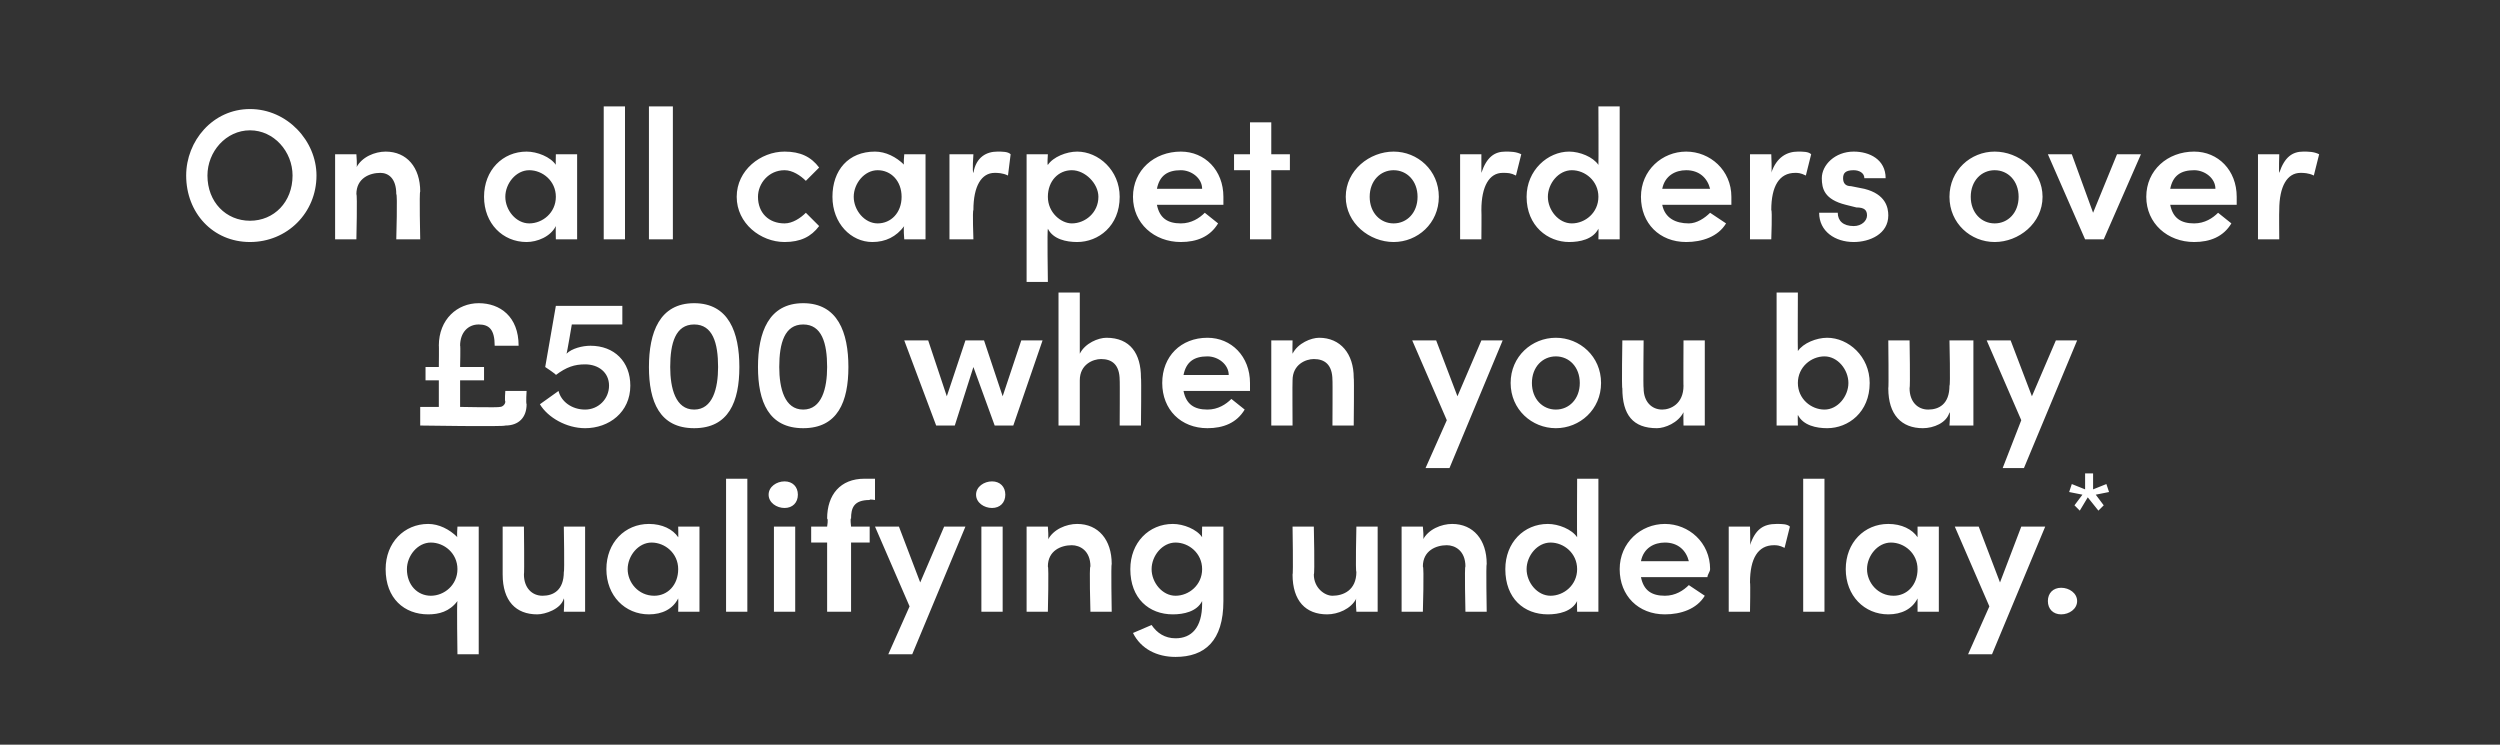 <?xml version="1.0" standalone="no"?><!DOCTYPE svg PUBLIC "-//W3C//DTD SVG 1.1//EN" "http://www.w3.org/Graphics/SVG/1.1/DTD/svg11.dtd"><svg xmlns="http://www.w3.org/2000/svg" version="1.1" width="94px" height="28px" viewBox="0 -4 94 28" style="top:-4px"><rect x="0" y="-4" width="94" height="28" fill="#333333" stroke="none"/>  <desc>On all carpet orders over £500 when you buy qualifying underlay.*</desc>  <defs/>  <g id="Polygon24165">    <path d="M 17.2 15.8 L 18 15.8 L 18 20.6 L 17.2 20.6 C 17.2 20.6 17.17 18.61 17.2 18.6 C 16.9 19 16.5 19.1 16.1 19.1 C 15.2 19.1 14.5 18.5 14.5 17.4 C 14.5 16.4 15.2 15.7 16.1 15.7 C 16.5 15.7 16.9 15.9 17.2 16.2 C 17.17 16.2 17.2 15.8 17.2 15.8 Z M 17.2 17.4 C 17.2 16.8 16.7 16.4 16.2 16.4 C 15.7 16.4 15.3 16.9 15.3 17.4 C 15.3 18 15.7 18.4 16.2 18.4 C 16.7 18.4 17.2 18 17.2 17.4 Z M 21.2 15.8 L 22 15.8 L 22 19 L 21.2 19 C 21.2 19 21.23 18.54 21.2 18.5 C 21.1 18.9 20.5 19.1 20.2 19.1 C 19.4 19.1 18.9 18.6 18.9 17.6 C 18.9 17.61 18.9 15.8 18.9 15.8 L 19.7 15.8 C 19.7 15.8 19.72 17.58 19.7 17.6 C 19.7 18.1 20 18.4 20.4 18.4 C 20.8 18.4 21.2 18.2 21.2 17.5 C 21.23 17.53 21.2 15.8 21.2 15.8 Z M 25.5 15.8 L 26.3 15.8 L 26.3 19 L 25.5 19 C 25.5 19 25.51 18.54 25.5 18.5 C 25.3 18.9 24.9 19.1 24.4 19.1 C 23.5 19.1 22.8 18.4 22.8 17.4 C 22.8 16.4 23.5 15.7 24.4 15.7 C 24.9 15.7 25.3 15.9 25.5 16.2 C 25.51 16.23 25.5 15.8 25.5 15.8 Z M 25.5 17.4 C 25.5 16.8 25 16.4 24.5 16.4 C 24 16.4 23.6 16.9 23.6 17.4 C 23.6 17.9 24 18.4 24.6 18.4 C 25.1 18.4 25.5 18 25.5 17.4 Z M 27.3 19 L 27.3 14 L 28.1 14 L 28.1 19 L 27.3 19 Z M 28.9 14.6 C 28.9 14.3 29.2 14.1 29.5 14.1 C 29.8 14.1 30 14.3 30 14.6 C 30 14.9 29.8 15.1 29.5 15.1 C 29.2 15.1 28.9 14.9 28.9 14.6 Z M 29.1 19 L 29.1 15.8 L 29.9 15.8 L 29.9 19 L 29.1 19 Z M 32.7 14.8 C 32.1 14.8 32 15.1 32 15.5 C 31.96 15.46 32 15.8 32 15.8 L 32.7 15.8 L 32.7 16.4 L 32 16.4 L 32 19 L 31.1 19 L 31.1 16.4 L 30.5 16.4 L 30.5 15.8 L 31.1 15.8 C 31.1 15.8 31.15 15.51 31.1 15.5 C 31.1 14.6 31.6 14 32.5 14 C 32.5 14 32.9 14 32.9 14 L 32.9 14.8 C 32.9 14.8 32.67 14.76 32.7 14.8 Z M 35.5 15.8 L 36.3 15.8 L 34.3 20.6 L 33.4 20.6 L 34.2 18.8 L 32.9 15.8 L 33.8 15.8 L 34.6 17.9 L 35.5 15.8 Z M 36.7 14.6 C 36.7 14.3 37 14.1 37.3 14.1 C 37.6 14.1 37.8 14.3 37.8 14.6 C 37.8 14.9 37.6 15.1 37.3 15.1 C 37 15.1 36.7 14.9 36.7 14.6 Z M 36.9 19 L 36.9 15.8 L 37.7 15.8 L 37.7 19 L 36.9 19 Z M 41.8 17.2 C 41.77 17.21 41.8 19 41.8 19 L 41 19 C 41 19 40.95 17.27 41 17.3 C 41 16.7 40.6 16.5 40.3 16.5 C 39.9 16.5 39.4 16.7 39.4 17.3 C 39.44 17.31 39.4 19 39.4 19 L 38.6 19 L 38.6 15.8 L 39.4 15.8 C 39.4 15.8 39.44 16.3 39.4 16.3 C 39.6 15.9 40.1 15.7 40.5 15.7 C 41.3 15.7 41.8 16.3 41.8 17.2 Z M 45.2 15.8 L 46 15.8 C 46 15.8 46 18.62 46 18.6 C 46 20.1 45.3 20.7 44.2 20.7 C 43.5 20.7 42.9 20.4 42.6 19.8 C 42.6 19.8 43.3 19.5 43.3 19.5 C 43.5 19.8 43.8 20 44.2 20 C 44.8 20 45.2 19.6 45.2 18.7 C 45.2 18.7 45.2 18.6 45.2 18.6 C 45 19 44.5 19.1 44.1 19.1 C 43.2 19.1 42.5 18.5 42.5 17.4 C 42.5 16.4 43.2 15.7 44.1 15.7 C 44.5 15.7 45 15.9 45.2 16.2 C 45.19 16.2 45.2 15.8 45.2 15.8 Z M 45.2 17.4 C 45.2 16.8 44.7 16.4 44.2 16.4 C 43.7 16.4 43.3 16.9 43.3 17.4 C 43.3 17.9 43.7 18.4 44.2 18.4 C 44.7 18.4 45.2 18 45.2 17.4 Z M 51 15.8 L 51.8 15.8 L 51.8 19 L 51 19 C 51 19 50.96 18.54 51 18.5 C 50.8 18.9 50.3 19.1 49.9 19.1 C 49.1 19.1 48.6 18.6 48.6 17.6 C 48.63 17.61 48.6 15.8 48.6 15.8 L 49.4 15.8 C 49.4 15.8 49.44 17.58 49.4 17.6 C 49.4 18.1 49.8 18.4 50.1 18.4 C 50.5 18.4 51 18.2 51 17.5 C 50.96 17.53 51 15.8 51 15.8 Z M 55.9 17.2 C 55.87 17.21 55.9 19 55.9 19 L 55.1 19 C 55.1 19 55.06 17.27 55.1 17.3 C 55.1 16.7 54.7 16.5 54.4 16.5 C 54 16.5 53.5 16.7 53.5 17.3 C 53.55 17.31 53.5 19 53.5 19 L 52.7 19 L 52.7 15.8 L 53.5 15.8 C 53.5 15.8 53.55 16.3 53.5 16.3 C 53.7 15.9 54.2 15.7 54.6 15.7 C 55.4 15.7 55.9 16.3 55.9 17.2 Z M 59.3 14 L 60.1 14 L 60.1 19 L 59.3 19 C 59.3 19 59.29 18.61 59.3 18.6 C 59.1 19 58.6 19.1 58.2 19.1 C 57.3 19.1 56.6 18.5 56.6 17.4 C 56.6 16.4 57.3 15.7 58.2 15.7 C 58.6 15.7 59.1 15.9 59.3 16.2 C 59.29 16.2 59.3 14 59.3 14 Z M 59.3 17.4 C 59.3 16.8 58.8 16.4 58.3 16.4 C 57.8 16.4 57.4 16.9 57.4 17.4 C 57.4 17.9 57.8 18.4 58.3 18.4 C 58.8 18.4 59.3 18 59.3 17.4 Z M 64.2 17.7 C 64.2 17.7 61.7 17.7 61.7 17.7 C 61.8 18.2 62.1 18.4 62.6 18.4 C 63 18.4 63.3 18.2 63.5 18 C 63.5 18 64.1 18.4 64.1 18.4 C 63.8 18.9 63.2 19.1 62.6 19.1 C 61.6 19.1 60.9 18.4 60.9 17.4 C 60.9 16.4 61.7 15.7 62.6 15.7 C 63.5 15.7 64.3 16.4 64.3 17.4 C 64.3 17.5 64.2 17.6 64.2 17.7 Z M 63.5 17.1 C 63.4 16.7 63.1 16.4 62.6 16.4 C 62.2 16.4 61.8 16.6 61.7 17.1 C 61.7 17.1 63.5 17.1 63.5 17.1 Z M 67.3 15.8 C 67.3 15.8 67.1 16.6 67.1 16.6 C 66.9 16.5 66.8 16.5 66.7 16.5 C 66.1 16.5 65.8 17 65.8 17.9 C 65.82 17.91 65.8 19 65.8 19 L 65 19 L 65 15.8 L 65.8 15.8 C 65.8 15.8 65.82 16.48 65.8 16.5 C 66 15.9 66.3 15.7 66.8 15.7 C 67 15.7 67.2 15.7 67.3 15.8 Z M 67.8 19 L 67.8 14 L 68.6 14 L 68.6 19 L 67.8 19 Z M 72.1 15.8 L 72.9 15.8 L 72.9 19 L 72.1 19 C 72.1 19 72.1 18.54 72.1 18.5 C 71.9 18.9 71.5 19.1 71 19.1 C 70.1 19.1 69.4 18.4 69.4 17.4 C 69.4 16.4 70.1 15.7 71 15.7 C 71.5 15.7 71.9 15.9 72.1 16.2 C 72.1 16.23 72.1 15.8 72.1 15.8 Z M 72.1 17.4 C 72.1 16.8 71.6 16.4 71.1 16.4 C 70.6 16.4 70.2 16.9 70.2 17.4 C 70.2 17.9 70.6 18.4 71.2 18.4 C 71.7 18.4 72.1 18 72.1 17.4 Z M 76 15.8 L 76.9 15.8 L 74.9 20.6 L 74 20.6 L 74.8 18.8 L 73.5 15.8 L 74.4 15.8 L 75.2 17.9 L 76 15.8 Z M 77 18.6 C 77 18.3 77.2 18.1 77.5 18.1 C 77.8 18.1 78.1 18.3 78.1 18.6 C 78.1 18.9 77.8 19.1 77.5 19.1 C 77.2 19.1 77 18.9 77 18.6 Z M 79.3 14.5 L 78.8 14.6 L 79.1 15 L 78.9 15.2 L 78.5 14.7 L 78.2 15.2 L 78 15 L 78.3 14.6 L 77.8 14.5 L 77.9 14.2 L 78.4 14.4 L 78.4 13.8 L 78.7 13.8 L 78.7 14.4 L 79.2 14.2 L 79.3 14.5 Z " stroke="none" fill="#fff"/>  </g>  <g id="Polygon24164">    <path d="M 19 10.7 L 19.8 10.7 C 19.8 10.7 19.77 11.16 19.8 11.2 C 19.8 11.7 19.5 12 19 12 C 18.99 12.05 15.8 12 15.8 12 L 15.8 11.3 L 16.5 11.3 L 16.5 10.3 L 16 10.3 L 16 9.8 L 16.5 9.8 C 16.5 9.8 16.51 8.95 16.5 9 C 16.5 8 17.2 7.4 18 7.4 C 18.8 7.4 19.5 7.9 19.5 9 C 19.5 9 18.6 9 18.6 9 C 18.6 8.4 18.4 8.2 18 8.2 C 17.6 8.2 17.3 8.5 17.3 9 C 17.32 8.96 17.3 9.8 17.3 9.8 L 18.2 9.8 L 18.2 10.3 L 17.3 10.3 L 17.3 11.3 C 17.3 11.3 18.77 11.33 18.8 11.3 C 18.9 11.3 19 11.2 19 11.1 C 18.97 11.07 19 10.7 19 10.7 Z M 23.7 10.5 C 23.7 11.5 22.9 12.1 22 12.1 C 21.3 12.1 20.6 11.7 20.3 11.2 C 20.3 11.2 21 10.7 21 10.7 C 21.1 11.1 21.5 11.4 22 11.4 C 22.5 11.4 22.9 11 22.9 10.5 C 22.9 10 22.5 9.7 22 9.7 C 21.6 9.7 21.3 9.8 20.9 10.1 C 20.94 10.09 20.5 9.8 20.5 9.8 L 20.9 7.5 L 23.4 7.5 L 23.4 8.2 L 21.5 8.2 C 21.5 8.2 21.32 9.28 21.3 9.3 C 21.5 9.1 21.9 9 22.2 9 C 23.1 9 23.7 9.6 23.7 10.5 Z M 24.4 9.8 C 24.4 8.5 24.8 7.4 26.1 7.4 C 27.4 7.4 27.8 8.5 27.8 9.8 C 27.8 11.1 27.4 12.1 26.1 12.1 C 24.8 12.1 24.4 11.1 24.4 9.8 Z M 27 9.8 C 27 8.9 26.8 8.2 26.1 8.2 C 25.4 8.2 25.2 8.9 25.2 9.8 C 25.2 10.6 25.4 11.4 26.1 11.4 C 26.8 11.4 27 10.6 27 9.8 Z M 28.5 9.8 C 28.5 8.5 28.9 7.4 30.2 7.4 C 31.5 7.4 31.9 8.5 31.9 9.8 C 31.9 11.1 31.5 12.1 30.2 12.1 C 28.9 12.1 28.5 11.1 28.5 9.8 Z M 31.1 9.8 C 31.1 8.9 30.9 8.2 30.2 8.2 C 29.5 8.2 29.3 8.9 29.3 9.8 C 29.3 10.6 29.5 11.4 30.2 11.4 C 30.9 11.4 31.1 10.6 31.1 9.8 Z M 38.4 8.8 L 39.2 8.8 L 38.1 12 L 37.4 12 L 36.6 9.8 L 35.9 12 L 35.2 12 L 34 8.8 L 34.9 8.8 L 35.6 10.9 L 36.3 8.8 L 37 8.8 L 37.7 10.9 L 38.4 8.8 Z M 42.9 10.2 C 42.92 10.21 42.9 12 42.9 12 L 42.1 12 C 42.1 12 42.11 10.27 42.1 10.3 C 42.1 9.7 41.8 9.5 41.4 9.5 C 41.1 9.5 40.6 9.7 40.6 10.3 C 40.6 10.32 40.6 12 40.6 12 L 39.8 12 L 39.8 7 L 40.6 7 C 40.6 7 40.6 9.27 40.6 9.3 C 40.8 8.9 41.3 8.7 41.6 8.7 C 42.5 8.7 42.9 9.3 42.9 10.2 Z M 47 10.7 C 47 10.7 44.5 10.7 44.5 10.7 C 44.6 11.2 44.9 11.4 45.4 11.4 C 45.8 11.4 46.1 11.2 46.3 11 C 46.3 11 46.8 11.4 46.8 11.4 C 46.5 11.9 46 12.1 45.4 12.1 C 44.4 12.1 43.7 11.4 43.7 10.4 C 43.7 9.4 44.4 8.7 45.4 8.7 C 46.3 8.7 47 9.4 47 10.4 C 47 10.5 47 10.6 47 10.7 Z M 46.2 10.1 C 46.2 9.7 45.8 9.4 45.4 9.4 C 44.9 9.4 44.6 9.6 44.5 10.1 C 44.5 10.1 46.2 10.1 46.2 10.1 Z M 50.9 10.2 C 50.92 10.21 50.9 12 50.9 12 L 50.1 12 C 50.1 12 50.11 10.27 50.1 10.3 C 50.1 9.7 49.8 9.5 49.4 9.5 C 49.1 9.5 48.6 9.7 48.6 10.3 C 48.59 10.31 48.6 12 48.6 12 L 47.8 12 L 47.8 8.8 L 48.6 8.8 C 48.6 8.8 48.59 9.3 48.6 9.3 C 48.8 8.9 49.3 8.7 49.6 8.7 C 50.4 8.7 50.9 9.3 50.9 10.2 Z M 55.7 8.8 L 56.5 8.8 L 54.5 13.6 L 53.6 13.6 L 54.4 11.8 L 53.1 8.8 L 54 8.8 L 54.8 10.9 L 55.7 8.8 Z M 56.8 10.4 C 56.8 9.4 57.6 8.7 58.5 8.7 C 59.4 8.7 60.2 9.4 60.2 10.4 C 60.2 11.4 59.4 12.1 58.5 12.1 C 57.6 12.1 56.8 11.4 56.8 10.4 Z M 59.4 10.4 C 59.4 9.8 59 9.4 58.5 9.4 C 58 9.4 57.6 9.8 57.6 10.4 C 57.6 11 58 11.4 58.5 11.4 C 59 11.4 59.4 11 59.4 10.4 Z M 63.3 8.8 L 64.1 8.8 L 64.1 12 L 63.3 12 C 63.3 12 63.29 11.54 63.3 11.5 C 63.1 11.9 62.6 12.1 62.3 12.1 C 61.4 12.1 61 11.6 61 10.6 C 60.97 10.61 61 8.8 61 8.8 L 61.8 8.8 C 61.8 8.8 61.78 10.58 61.8 10.6 C 61.8 11.1 62.1 11.4 62.5 11.4 C 62.8 11.4 63.3 11.2 63.3 10.5 C 63.29 10.53 63.3 8.8 63.3 8.8 Z M 70.3 10.4 C 70.3 11.5 69.5 12.1 68.7 12.1 C 68.3 12.1 67.8 12 67.6 11.6 C 67.59 11.61 67.6 12 67.6 12 L 66.8 12 L 66.8 7 L 67.6 7 C 67.6 7 67.59 9.21 67.6 9.2 C 67.8 8.9 68.3 8.7 68.7 8.7 C 69.5 8.7 70.3 9.4 70.3 10.4 Z M 69.5 10.4 C 69.5 9.9 69.1 9.4 68.6 9.4 C 68.1 9.4 67.6 9.8 67.6 10.4 C 67.6 11 68.1 11.4 68.6 11.4 C 69.1 11.4 69.5 10.9 69.5 10.4 Z M 73.3 8.8 L 74.2 8.8 L 74.2 12 L 73.3 12 C 73.3 12 73.34 11.54 73.3 11.5 C 73.2 11.9 72.7 12.1 72.3 12.1 C 71.5 12.1 71 11.6 71 10.6 C 71.02 10.61 71 8.8 71 8.8 L 71.8 8.8 C 71.8 8.8 71.83 10.58 71.8 10.6 C 71.8 11.1 72.1 11.4 72.5 11.4 C 72.9 11.4 73.3 11.2 73.3 10.5 C 73.34 10.53 73.3 8.8 73.3 8.8 Z M 77.3 8.8 L 78.1 8.8 L 76.1 13.6 L 75.3 13.6 L 76 11.8 L 74.7 8.8 L 75.6 8.8 L 76.4 10.9 L 77.3 8.8 Z " stroke="none" fill="#fff"/>  </g>  <g id="Polygon24163">    <path d="M 7 2.6 C 7 1.3 8 0.1 9.4 0.1 C 10.8 0.1 11.9 1.3 11.9 2.6 C 11.9 4 10.8 5.1 9.4 5.1 C 8 5.1 7 4 7 2.6 Z M 11 2.6 C 11 1.7 10.3 0.9 9.4 0.9 C 8.5 0.9 7.8 1.7 7.8 2.6 C 7.8 3.6 8.5 4.3 9.4 4.3 C 10.3 4.3 11 3.6 11 2.6 Z M 15.8 3.2 C 15.76 3.21 15.8 5 15.8 5 L 14.9 5 C 14.9 5 14.95 3.27 14.9 3.3 C 14.9 2.7 14.6 2.5 14.3 2.5 C 13.9 2.5 13.4 2.7 13.4 3.3 C 13.44 3.31 13.4 5 13.4 5 L 12.6 5 L 12.6 1.8 L 13.4 1.8 C 13.4 1.8 13.44 2.3 13.4 2.3 C 13.6 1.9 14.1 1.7 14.5 1.7 C 15.3 1.7 15.8 2.3 15.8 3.2 Z M 20.9 1.8 L 21.7 1.8 L 21.7 5 L 20.9 5 C 20.9 5 20.89 4.54 20.9 4.5 C 20.7 4.9 20.2 5.1 19.8 5.1 C 18.9 5.1 18.2 4.4 18.2 3.4 C 18.2 2.4 18.9 1.7 19.8 1.7 C 20.2 1.7 20.7 1.9 20.9 2.2 C 20.89 2.23 20.9 1.8 20.9 1.8 Z M 20.9 3.4 C 20.9 2.8 20.4 2.4 19.9 2.4 C 19.4 2.4 19 2.9 19 3.4 C 19 3.9 19.4 4.4 19.9 4.4 C 20.4 4.4 20.9 4 20.9 3.4 Z M 22.7 5 L 22.7 0 L 23.5 0 L 23.5 5 L 22.7 5 Z M 24.4 5 L 24.4 0 L 25.3 0 L 25.3 5 L 24.4 5 Z M 27.7 3.4 C 27.7 2.4 28.6 1.7 29.5 1.7 C 30.1 1.7 30.5 1.9 30.8 2.3 C 30.8 2.3 30.3 2.8 30.3 2.8 C 30.1 2.6 29.8 2.4 29.5 2.4 C 28.9 2.4 28.5 2.9 28.5 3.4 C 28.5 4 28.9 4.4 29.5 4.4 C 29.8 4.4 30.1 4.2 30.3 4 C 30.3 4 30.8 4.5 30.8 4.5 C 30.5 4.9 30.1 5.1 29.5 5.1 C 28.6 5.1 27.7 4.4 27.7 3.4 Z M 34 1.8 L 34.8 1.8 L 34.8 5 L 34 5 C 34 5 33.96 4.54 34 4.5 C 33.7 4.9 33.3 5.1 32.8 5.1 C 32 5.1 31.3 4.4 31.3 3.4 C 31.3 2.4 31.9 1.7 32.9 1.7 C 33.3 1.7 33.7 1.9 34 2.2 C 33.96 2.23 34 1.8 34 1.8 Z M 33.9 3.4 C 33.9 2.8 33.5 2.4 33 2.4 C 32.5 2.4 32.1 2.9 32.1 3.4 C 32.1 3.9 32.5 4.4 33 4.4 C 33.5 4.4 33.9 4 33.9 3.4 Z M 38 1.8 C 38 1.8 37.9 2.6 37.9 2.6 C 37.7 2.5 37.5 2.5 37.4 2.5 C 36.9 2.5 36.6 3 36.6 3.9 C 36.56 3.91 36.6 5 36.6 5 L 35.7 5 L 35.7 1.8 L 36.6 1.8 C 36.6 1.8 36.55 2.48 36.6 2.5 C 36.7 1.9 37.1 1.7 37.5 1.7 C 37.7 1.7 37.9 1.7 38 1.8 Z M 42.1 3.4 C 42.1 4.5 41.3 5.1 40.5 5.1 C 40.1 5.1 39.6 5 39.4 4.6 C 39.37 4.61 39.4 6.6 39.4 6.6 L 38.6 6.6 L 38.6 1.8 L 39.4 1.8 C 39.4 1.8 39.37 2.21 39.4 2.2 C 39.6 1.9 40.1 1.7 40.5 1.7 C 41.3 1.7 42.1 2.4 42.1 3.4 Z M 41.3 3.4 C 41.3 2.9 40.8 2.4 40.3 2.4 C 39.8 2.4 39.4 2.8 39.4 3.4 C 39.4 4 39.9 4.4 40.3 4.4 C 40.8 4.4 41.3 4 41.3 3.4 Z M 46 3.7 C 46 3.7 43.5 3.7 43.5 3.7 C 43.6 4.2 43.9 4.4 44.4 4.4 C 44.8 4.4 45.1 4.2 45.3 4 C 45.3 4 45.8 4.4 45.8 4.4 C 45.5 4.9 45 5.1 44.4 5.1 C 43.4 5.1 42.6 4.4 42.6 3.4 C 42.6 2.4 43.4 1.7 44.4 1.7 C 45.3 1.7 46 2.4 46 3.4 C 46 3.5 46 3.6 46 3.7 Z M 45.2 3.1 C 45.2 2.7 44.8 2.4 44.4 2.4 C 43.9 2.4 43.6 2.6 43.5 3.1 C 43.5 3.1 45.2 3.1 45.2 3.1 Z M 48.5 1.8 L 48.5 2.4 L 47.8 2.4 L 47.8 5 L 47 5 L 47 2.4 L 46.4 2.4 L 46.4 1.8 L 47 1.8 L 47 0.6 L 47.8 0.6 L 47.8 1.8 L 48.5 1.8 Z M 50.6 3.4 C 50.6 2.4 51.5 1.7 52.4 1.7 C 53.3 1.7 54.1 2.4 54.1 3.4 C 54.1 4.4 53.3 5.1 52.4 5.1 C 51.5 5.1 50.6 4.4 50.6 3.4 Z M 53.3 3.4 C 53.3 2.8 52.9 2.4 52.4 2.4 C 51.9 2.4 51.5 2.8 51.5 3.4 C 51.5 4 51.9 4.4 52.4 4.4 C 52.9 4.4 53.3 4 53.3 3.4 Z M 57.2 1.8 C 57.2 1.8 57 2.6 57 2.6 C 56.8 2.5 56.7 2.5 56.5 2.5 C 56 2.5 55.7 3 55.7 3.9 C 55.71 3.91 55.7 5 55.7 5 L 54.9 5 L 54.9 1.8 L 55.7 1.8 C 55.7 1.8 55.7 2.48 55.7 2.5 C 55.9 1.9 56.2 1.7 56.6 1.7 C 56.8 1.7 57 1.7 57.2 1.8 Z M 60.1 0 L 60.9 0 L 60.9 5 L 60.1 5 C 60.1 5 60.11 4.61 60.1 4.6 C 59.9 5 59.4 5.1 59 5.1 C 58.2 5.1 57.4 4.5 57.4 3.4 C 57.4 2.4 58.2 1.7 59 1.7 C 59.4 1.7 59.9 1.9 60.1 2.2 C 60.11 2.2 60.1 0 60.1 0 Z M 60.1 3.4 C 60.1 2.8 59.6 2.4 59.1 2.4 C 58.6 2.4 58.2 2.9 58.2 3.4 C 58.2 3.9 58.6 4.4 59.1 4.4 C 59.6 4.4 60.1 4 60.1 3.4 Z M 65.1 3.7 C 65.1 3.7 62.5 3.7 62.5 3.7 C 62.6 4.2 63 4.4 63.5 4.4 C 63.8 4.4 64.1 4.2 64.3 4 C 64.3 4 64.9 4.4 64.9 4.4 C 64.6 4.9 64 5.1 63.4 5.1 C 62.4 5.1 61.7 4.4 61.7 3.4 C 61.7 2.4 62.5 1.7 63.4 1.7 C 64.3 1.7 65.1 2.4 65.1 3.4 C 65.1 3.5 65.1 3.6 65.1 3.7 Z M 64.3 3.1 C 64.2 2.7 63.9 2.4 63.4 2.4 C 63 2.4 62.6 2.6 62.5 3.1 C 62.5 3.1 64.3 3.1 64.3 3.1 Z M 68.1 1.8 C 68.1 1.8 67.9 2.6 67.9 2.6 C 67.7 2.5 67.6 2.5 67.5 2.5 C 66.9 2.5 66.6 3 66.6 3.9 C 66.64 3.91 66.6 5 66.6 5 L 65.8 5 L 65.8 1.8 L 66.6 1.8 C 66.6 1.8 66.63 2.48 66.6 2.5 C 66.8 1.9 67.2 1.7 67.6 1.7 C 67.8 1.7 68 1.7 68.1 1.8 Z M 68.4 4 C 68.4 4 69.1 4 69.1 4 C 69.1 4.3 69.3 4.5 69.7 4.5 C 70 4.5 70.2 4.3 70.2 4.1 C 70.2 3.9 70.1 3.8 69.8 3.8 C 69.8 3.8 69.4 3.7 69.4 3.7 C 68.6 3.5 68.5 3.1 68.5 2.7 C 68.5 2.2 69 1.7 69.7 1.7 C 70.3 1.7 70.9 2 70.9 2.7 C 70.9 2.7 70.1 2.7 70.1 2.7 C 70.1 2.5 69.9 2.4 69.7 2.4 C 69.4 2.4 69.3 2.5 69.3 2.7 C 69.3 2.9 69.4 3 69.6 3 C 69.6 3 70.1 3.1 70.1 3.1 C 70.9 3.3 71 3.8 71 4.1 C 71 4.8 70.3 5.1 69.7 5.1 C 69 5.1 68.4 4.7 68.4 4 Z M 73.3 3.4 C 73.3 2.4 74.1 1.7 75 1.7 C 75.9 1.7 76.8 2.4 76.8 3.4 C 76.8 4.4 75.9 5.1 75 5.1 C 74.1 5.1 73.3 4.4 73.3 3.4 Z M 75.9 3.4 C 75.9 2.8 75.5 2.4 75 2.4 C 74.5 2.4 74.1 2.8 74.1 3.4 C 74.1 4 74.5 4.4 75 4.4 C 75.5 4.4 75.9 4 75.9 3.4 Z M 79.6 1.8 L 80.5 1.8 L 79.1 5 L 78.4 5 L 77 1.8 L 77.9 1.8 L 78.7 4 L 79.6 1.8 Z M 84.1 3.7 C 84.1 3.7 81.6 3.7 81.6 3.7 C 81.7 4.2 82 4.4 82.5 4.4 C 82.9 4.4 83.2 4.2 83.4 4 C 83.4 4 83.9 4.4 83.9 4.4 C 83.6 4.9 83.1 5.1 82.5 5.1 C 81.5 5.1 80.7 4.4 80.7 3.4 C 80.7 2.4 81.5 1.7 82.5 1.7 C 83.4 1.7 84.1 2.4 84.1 3.4 C 84.1 3.5 84.1 3.6 84.1 3.7 Z M 83.3 3.1 C 83.3 2.7 82.9 2.4 82.5 2.4 C 82 2.4 81.7 2.6 81.6 3.1 C 81.6 3.1 83.3 3.1 83.3 3.1 Z M 87.2 1.8 C 87.2 1.8 87 2.6 87 2.6 C 86.8 2.5 86.6 2.5 86.5 2.5 C 86 2.5 85.7 3 85.7 3.9 C 85.69 3.91 85.7 5 85.7 5 L 84.9 5 L 84.9 1.8 L 85.7 1.8 C 85.7 1.8 85.68 2.48 85.7 2.5 C 85.9 1.9 86.2 1.7 86.6 1.7 C 86.8 1.7 87 1.7 87.2 1.8 Z " stroke="none" fill="#fff"/>  </g></svg>